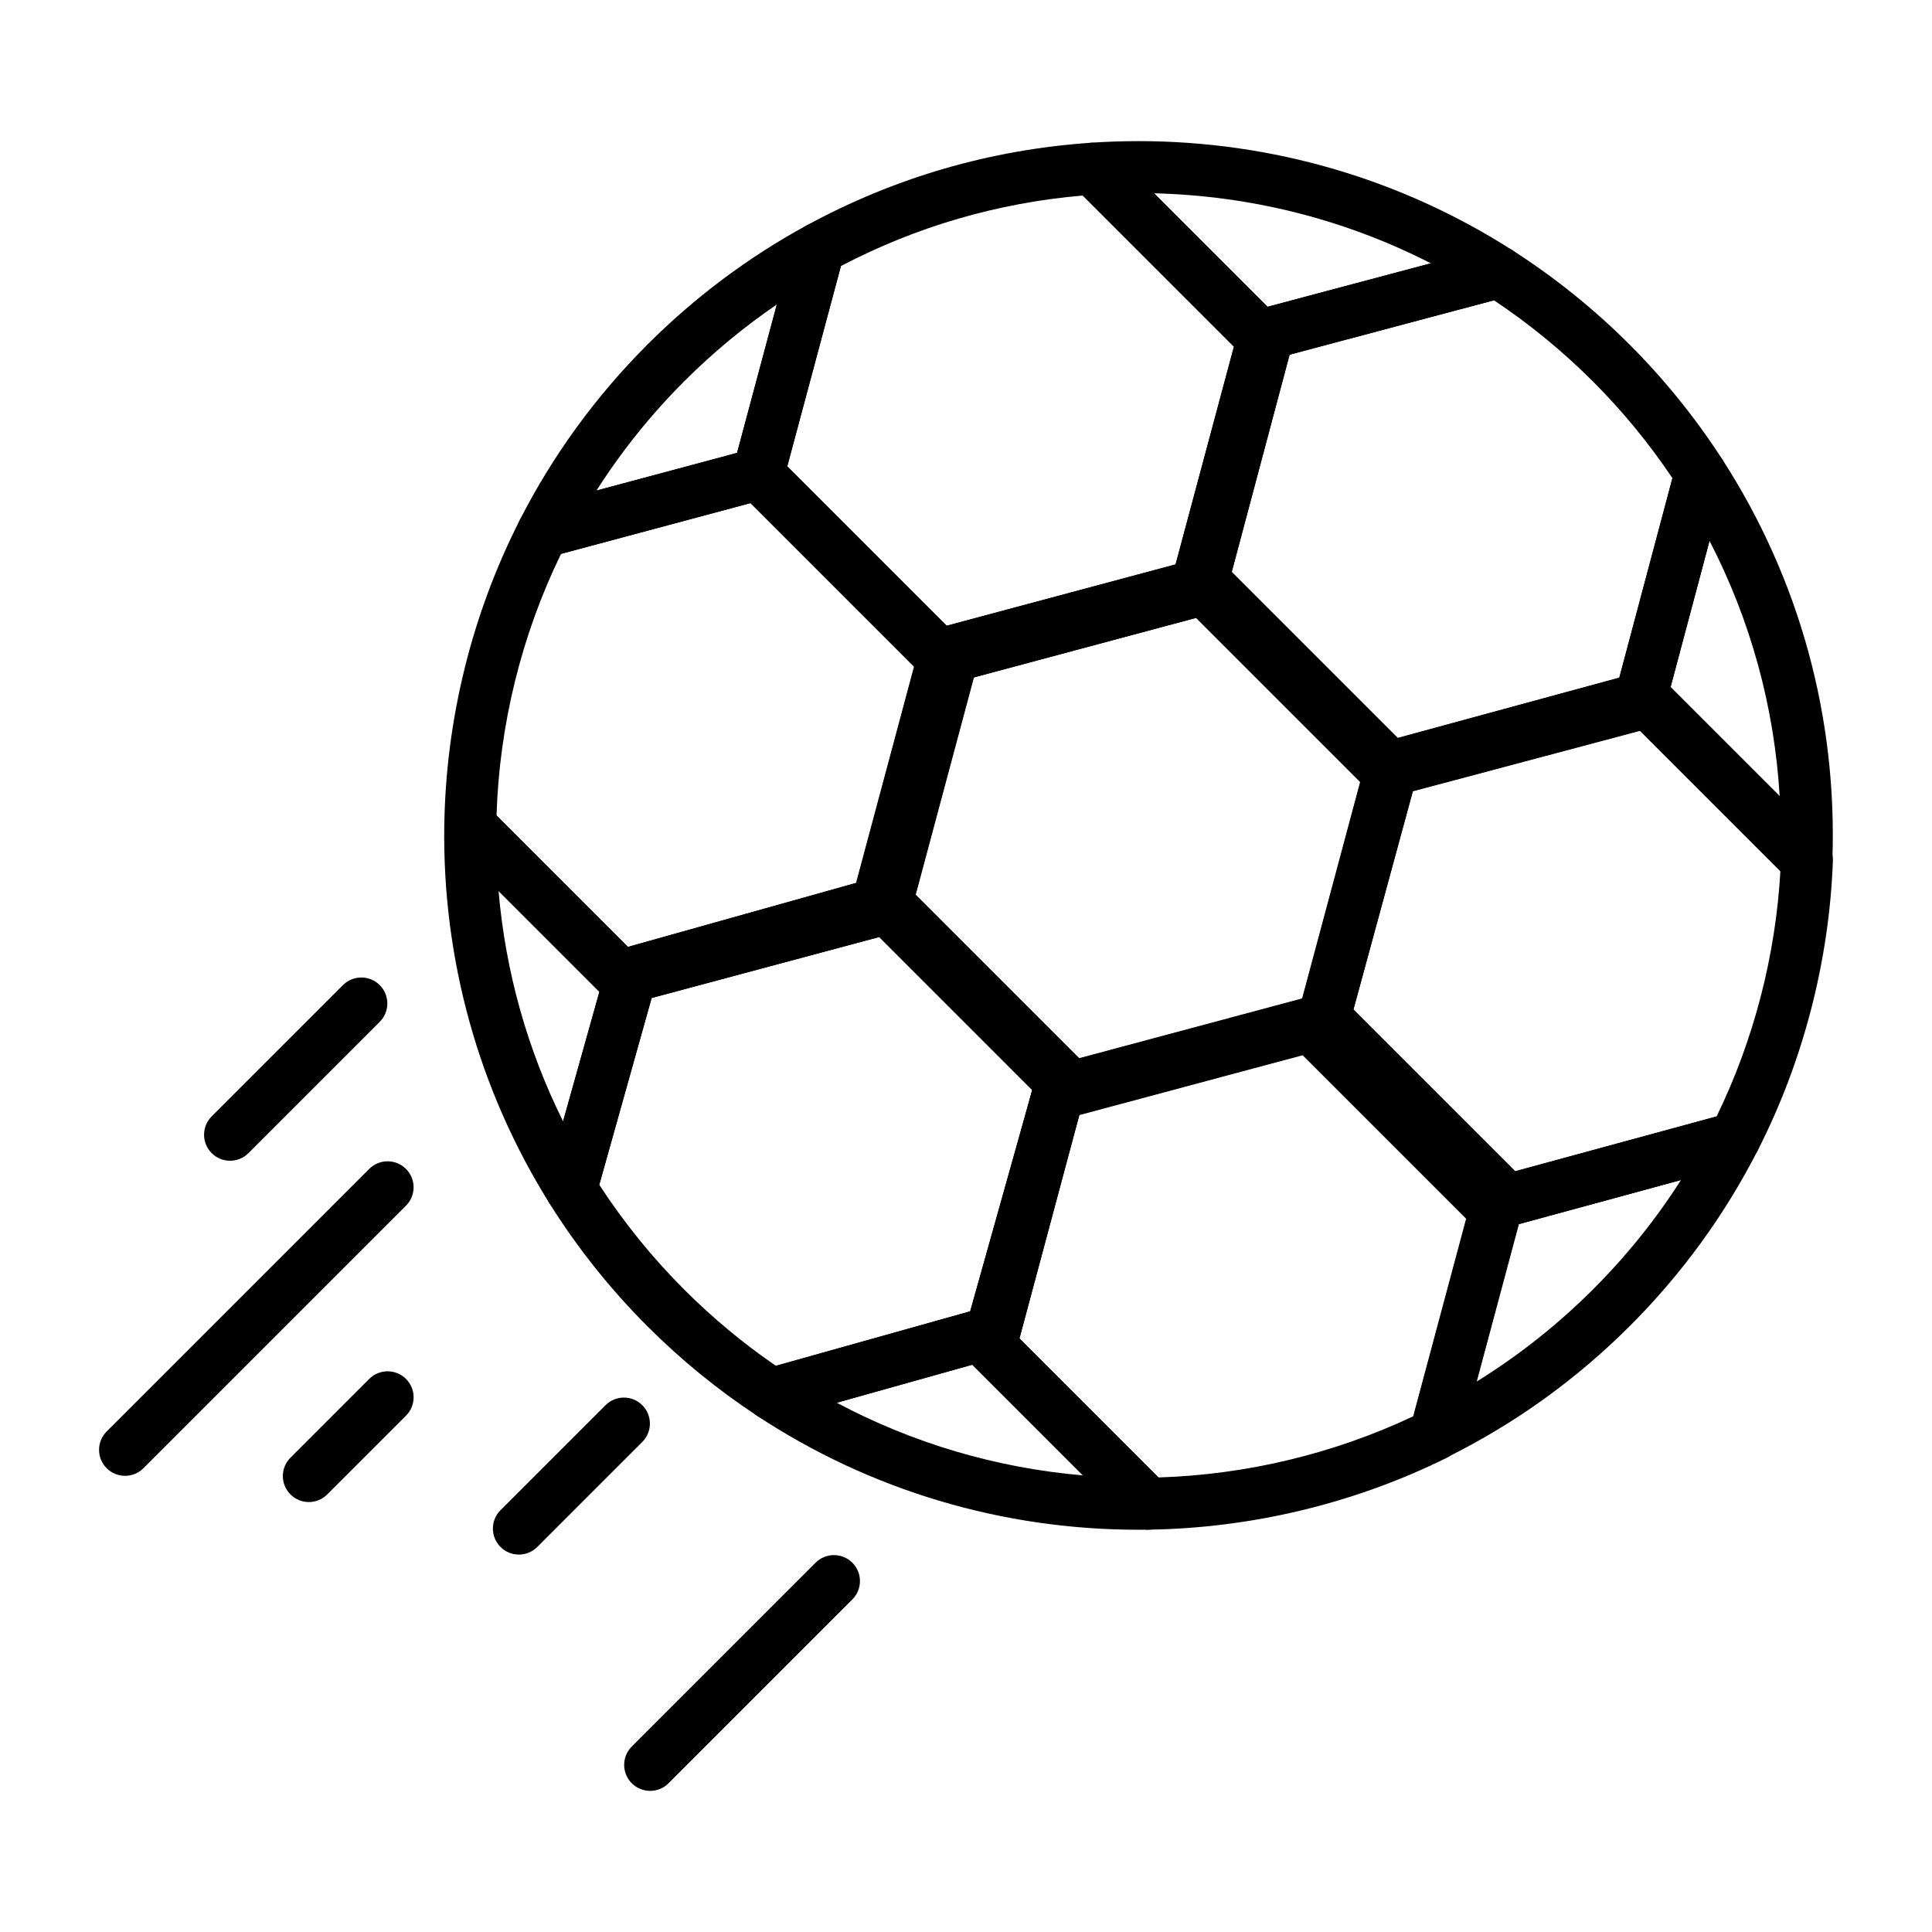 <?xml version="1.0" encoding="UTF-8"?>
<!-- Uploaded to: SVG Repo, www.svgrepo.com, Generator: SVG Repo Mixer Tools -->
<svg fill="#000000" width="800px" height="800px" version="1.1" viewBox="144 144 512 512" xmlns="http://www.w3.org/2000/svg">
 <g>
  <path d="m295.35 465.96c-2.352 0-4.57-1.207-5.844-3.242-18.668-29.906-28.27-64.465-27.77-99.938 0.039-2.769 1.73-5.242 4.297-6.285 2.562-1.043 5.504-0.445 7.461 1.512l37.938 37.938c1.707 0.078 3.348 0.789 4.586 2.039 1.742 1.762 2.402 4.32 1.734 6.703l-15.773 56.242c-0.738 2.625-2.953 4.57-5.656 4.957-0.32 0.051-0.648 0.074-0.973 0.074zm-19.227-85.844c1.824 21.305 7.613 41.984 17.098 61.047l9.625-34.324z"/>
  <path d="m622.7 378.94c-1.793 0-3.555-0.699-4.871-2.016l-41.18-41.18c-1.016-0.328-1.957-0.891-2.742-1.672-1.746-1.738-2.434-4.273-1.797-6.656l15.891-59.688c0.703-2.633 2.891-4.606 5.582-5.031 2.699-0.426 5.383 0.781 6.863 3.07 20.48 31.742 30.555 68.582 29.137 106.54-0.102 2.738-1.816 5.152-4.367 6.156-0.816 0.316-1.668 0.473-2.516 0.473zm-36.031-52.66 28.977 28.977c-1.383-23.801-7.695-46.844-18.609-67.93z"/>
  <path d="m445.72 549.4h-0.008c-36.137 0-71.094-10.445-101.09-30.203-2.254-1.484-3.434-4.148-3.016-6.812 0.414-2.664 2.348-4.844 4.945-5.574l54.555-15.301 16.297-58.117c1.023-3.648 4.801-5.785 8.453-4.781 3.656 1.004 5.812 4.766 4.832 8.426l-16.52 61.652 38.93 38.93c1.957 1.957 2.551 4.898 1.512 7.461-1.043 2.562-3.516 4.258-6.285 4.297-0.871 0.016-1.738 0.023-2.609 0.023zm-79.973-33.664c20.191 10.758 42.332 17.293 65.246 19.258l-29.332-29.332z"/>
  <path d="m524.5 530.89c-1.562 0-3.109-0.531-4.367-1.559-2.094-1.715-2.988-4.496-2.289-7.113l14.844-55.402-43.324-43.324-63.004 16.883c-2.387 0.637-4.941-0.051-6.68-1.812-1.512-1.531-2.211-3.664-1.926-5.762l-42.695-42.699c-1.211-0.285-2.344-0.898-3.258-1.805-1.762-1.738-2.453-4.289-1.812-6.68l17.406-64.969c0.637-2.379 2.492-4.234 4.871-4.871l2.477-0.664c2.379-0.637 4.914 0.043 6.652 1.781 1.738 1.742 2.418 4.277 1.781 6.652l-16.492 61.551 43.324 43.324 59.184-15.859 16.695-62.309c0.637-2.383 2.5-4.238 4.883-4.875l0.297-0.078c2.383-0.629 4.918 0.055 6.656 1.801 1.738 1.746 2.41 4.289 1.762 6.664l-16.812 61.77 42.855 42.855 56.355-15.336c2.625-0.719 5.434 0.184 7.156 2.301 1.719 2.117 2.027 5.047 0.789 7.473-8.75 17.16-20.141 32.812-33.852 46.523-14.242 14.242-30.531 25.953-48.426 34.82-0.965 0.484-2.008 0.719-3.051 0.719zm22.031-62.488-11.172 41.703c11.156-6.906 21.5-15.102 30.887-24.488 8.812-8.812 16.59-18.492 23.227-28.898z"/>
  <path d="m461.16 306.09c-1.801 0-3.562-0.707-4.871-2.019-1.742-1.742-2.418-4.277-1.781-6.652l16.492-61.551-42.297-42.297c-1.91-1.91-2.527-4.758-1.578-7.289 0.949-2.527 3.285-4.269 5.981-4.453 4.18-0.285 8.422-0.43 12.609-0.43 35.281 0 69.551 10.004 99.109 28.934 2.301 1.473 3.512 4.164 3.09 6.863-0.422 2.699-2.394 4.891-5.031 5.594l-57.125 15.207-16.676 62.641c-0.633 2.383-2.492 4.242-4.875 4.883l-1.262 0.34c-0.59 0.152-1.191 0.23-1.785 0.23zm-11.32-110.86 30.07 30.07 43.277-11.52c-22.652-11.59-47.664-17.938-73.348-18.551z"/>
  <path d="m287.89 291.82c-2.047 0-4.027-0.914-5.356-2.555-1.711-2.113-2.019-5.039-0.781-7.465 8.754-17.156 20.141-32.809 33.848-46.512 12.496-12.496 26.652-23.094 42.074-31.504 2.418-1.32 5.391-1.07 7.559 0.633 2.164 1.703 3.109 4.535 2.394 7.195l-16.027 59.812c-0.637 2.379-2.492 4.234-4.871 4.871l-57.055 15.289c-0.594 0.156-1.191 0.234-1.785 0.234zm61.969-67.121c-8.758 5.981-16.965 12.781-24.516 20.332-8.832 8.832-16.621 18.535-23.273 28.973l37.254-9.98z"/>
  <path d="m427.8 439.15c-1.801 0-3.562-0.707-4.871-2.016l-48.949-48.949c-1.742-1.742-2.418-4.277-1.781-6.652l17.52-65.391c0.637-2.379 2.492-4.234 4.871-4.871l61.207-16.398c0.902-1.117 2.144-1.945 3.578-2.328l1.262-0.34c2.375-0.637 4.906 0.043 6.644 1.777 0.578 0.574 1.039 1.238 1.375 1.957l45.637 45.637c1.105 0.316 2.129 0.914 2.969 1.754 1.738 1.742 2.414 4.273 1.777 6.648l-17.727 66.152c-0.637 2.379-2.492 4.234-4.871 4.871l-66.863 17.918c-0.582 0.156-1.184 0.23-1.777 0.23zm-41.266-57.895 43.324 43.324 59.184-15.859 15.41-57.508-43.469-43.469-58.984 15.805z"/>
  <path d="m512.39 355.09c-1.805 0-3.566-0.711-4.875-2.023-0.719-0.719-1.254-1.574-1.594-2.496l-44.977-44.977c-1.262-0.277-2.445-0.91-3.391-1.852-1.742-1.738-2.422-4.269-1.789-6.648l17.703-66.496c0.637-2.387 2.5-4.25 4.883-4.883l60.98-16.238c1.867-0.496 3.859-0.188 5.488 0.855 11.172 7.156 21.605 15.551 31.012 24.957 9.254 9.258 17.539 19.512 24.617 30.484 1.051 1.633 1.367 3.633 0.867 5.508l-15.891 59.688c-0.633 2.371-2.481 4.231-4.848 4.875l-63.02 17.152c-0.844 0.844-1.906 1.469-3.098 1.785l-0.297 0.078c-0.586 0.152-1.18 0.23-1.773 0.23zm-41.969-59.504 43.988 43.988 58.727-15.98 14.074-52.875c-6.172-9.203-13.266-17.832-21.121-25.684-7.996-7.992-16.793-15.199-26.18-21.453l-54.156 14.414z"/>
  <path d="m511.43 355.34c-1.801 0-3.562-0.707-4.871-2.016l-49.133-49.133c-1.734-1.734-2.414-4.266-1.785-6.637l0.121-0.461c0.633-2.383 2.492-4.246 4.875-4.887l1.211-0.324c2.375-0.637 4.914 0.043 6.656 1.781l48.949 48.949c1.742 1.742 2.418 4.277 1.781 6.656l-0.191 0.715c-0.637 2.379-2.5 4.238-4.883 4.871l-0.961 0.254c-0.582 0.156-1.18 0.23-1.77 0.23z"/>
  <path d="m348.42 520.33c-1.332 0-2.652-0.387-3.789-1.137-10.395-6.848-20.16-14.812-29.027-23.68-9.938-9.938-18.715-20.969-26.098-32.789-1.023-1.645-1.312-3.644-0.789-5.508l15.773-56.246c0.656-2.344 2.5-4.164 4.848-4.793l61.426-16.461c0.898-1.34 2.258-2.344 3.859-2.793l1.137-0.32c2.398-0.676 4.969 0 6.731 1.762l47.645 47.645c1.758 1.762 2.434 4.332 1.762 6.731l-0.84 2.996c-0.035 0.129-0.074 0.254-0.117 0.379l-0.246 0.922-17.363 61.922c-0.648 2.312-2.457 4.121-4.773 4.773l-58.281 16.344c-0.609 0.172-1.234 0.254-1.855 0.254zm-45.605-62.355c6.481 9.977 14.047 19.316 22.531 27.801 7.469 7.469 15.621 14.246 24.273 20.18l51.492-14.441 16.43-58.609-40.578-40.578-60.27 16.148z"/>
  <path d="m393.9 325.48c-1.805 0-3.562-0.707-4.871-2.016l-48.949-48.949c-1.742-1.742-2.418-4.277-1.781-6.652l16.027-59.812c0.488-1.82 1.699-3.363 3.356-4.266 23.371-12.746 48.75-20.129 75.422-21.953 2.008-0.129 3.934 0.594 5.34 2l45.109 45.109c1.738 1.742 2.418 4.277 1.781 6.652l-17.523 65.391c-0.637 2.379-2.492 4.234-4.871 4.871l-61.203 16.398c-0.902 1.117-2.144 1.945-3.578 2.328l-2.477 0.664c-0.59 0.156-1.188 0.234-1.781 0.234zm-41.266-57.895 42.246 42.246c0.035-0.012 0.074-0.02 0.109-0.031l60.547-16.223 15.465-57.707-40.055-40.055c-22.57 1.945-44.098 8.223-64.086 18.684z"/>
  <path d="m396.38 324.81c-1.805 0-3.562-0.707-4.871-2.016-1.742-1.738-2.418-4.277-1.785-6.652l0.395-1.477c0.637-2.379 2.492-4.234 4.871-4.871l64.391-17.254c2.375-0.637 4.91 0.043 6.652 1.781 1.742 1.742 2.418 4.277 1.785 6.652l-0.395 1.477c-0.637 2.379-2.492 4.234-4.871 4.871l-64.387 17.254c-0.594 0.16-1.191 0.234-1.785 0.234z"/>
  <path d="m309.12 410.26c-1.805 0-3.562-0.707-4.871-2.016l-40.488-40.488c-1.316-1.316-2.043-3.109-2.016-4.969 0.398-28.086 7.32-56.094 20.02-80.988 0.887-1.738 2.469-3.019 4.352-3.523l57.055-15.289c2.375-0.637 4.914 0.043 6.652 1.781l48.949 48.949c1.742 1.742 2.418 4.277 1.781 6.652l-17.406 64.969c-0.629 2.352-2.449 4.191-4.793 4.848l-62.32 17.477c-0.848 0.859-1.918 1.496-3.121 1.816l-2.008 0.539c-0.59 0.168-1.191 0.242-1.785 0.242zm-33.535-50.164 34.84 34.84 60.434-16.949 15.363-57.336-43.324-43.324-50.215 13.457c-10.469 21.473-16.348 45.312-17.098 69.312z"/>
  <path d="m311.12 409.72c-1.816 0-3.59-0.719-4.898-2.047-1.742-1.762-2.402-4.32-1.73-6.703l0.289-1.023c0.648-2.312 2.457-4.121 4.769-4.769l65.078-18.25c2.383-0.668 4.941-0.008 6.703 1.734 1.762 1.738 2.453 4.293 1.812 6.684l-0.508 1.895c-0.637 2.375-2.492 4.234-4.871 4.871l-64.855 17.379c-0.594 0.156-1.195 0.23-1.789 0.23z"/>
  <path d="m448.23 549.38c-1.824 0-3.578-0.723-4.871-2.016l-41.742-41.742c-1.738-1.742-2.418-4.277-1.781-6.652l17.547-65.496 0.406-1.453c0.656-2.344 2.5-4.164 4.852-4.797l66.848-17.91c2.375-0.637 4.914 0.043 6.652 1.781l48.949 48.949c1.738 1.742 2.418 4.277 1.781 6.652l-15.875 59.246c-0.512 1.91-1.824 3.512-3.594 4.391-24.367 12.074-51.711 18.66-79.074 19.043-0.031 0.004-0.062 0.004-0.098 0.004zm-34.059-50.688 36.848 36.848c23.316-0.73 46.523-6.301 67.488-16.203l14.031-52.359-43.324-43.324-59.184 15.859z"/>
  <path d="m424.05 442.14c-0.602 0-1.215-0.078-1.824-0.246-3.652-1-5.812-4.766-4.832-8.426l0.367-1.371c0.637-2.387 2.508-4.246 4.898-4.879 2.387-0.629 4.941 0.066 6.672 1.824 1.734 1.762 2.398 4.312 1.734 6.688l-0.387 1.375c-0.852 3.043-3.613 5.035-6.629 5.035z"/>
  <path d="m543.49 468.98c-1.801 0-3.562-0.707-4.871-2.016l-48.508-48.504c-1.746-1.746-2.426-4.297-1.773-6.68l17.859-65.625c0.645-2.367 2.5-4.215 4.875-4.848l62.535-16.645c0.891-1.086 2.109-1.887 3.508-2.269l0.84-0.227c2.383-0.652 4.934 0.027 6.68 1.773l43.09 43.09c1.355 1.355 2.082 3.211 2.012 5.129-0.992 26.582-7.875 53.102-19.902 76.68-0.883 1.73-2.453 3.008-4.328 3.516l-60.211 16.387c-0.594 0.16-1.199 0.238-1.805 0.238zm-40.809-57.438 42.855 42.855 53.379-14.527c9.855-20.234 15.676-42.668 16.922-65.254l-37.078-37.074-60.312 16.055z"/>
  <path d="m512.69 355c-1.809 0-3.574-0.715-4.883-2.031-1.738-1.746-2.41-4.289-1.762-6.664l0.277-1.016c0.641-2.356 2.481-4.199 4.84-4.84l65.805-17.91c2.371-0.645 4.918 0.023 6.664 1.762 1.746 1.738 2.434 4.273 1.801 6.656l-0.383 1.438c-0.637 2.387-2.5 4.25-4.883 4.883l-65.699 17.488c-0.594 0.16-1.188 0.234-1.777 0.234z"/>
  <path d="m316.3 618.6c-1.762 0-3.527-0.672-4.871-2.016-2.691-2.691-2.691-7.051 0-9.742l48.707-48.707c2.691-2.688 7.051-2.688 9.742 0 2.691 2.691 2.691 7.051 0 9.742l-48.707 48.707c-1.348 1.344-3.109 2.016-4.871 2.016z"/>
  <path d="m281.51 555.98c-1.762 0-3.527-0.672-4.871-2.016-2.691-2.691-2.691-7.051 0-9.742l27.832-27.832c2.688-2.688 7.051-2.688 9.742 0 2.691 2.691 2.691 7.051 0 9.742l-27.832 27.832c-1.348 1.344-3.109 2.016-4.871 2.016z"/>
  <path d="m177.14 535.11c-1.762 0-3.527-0.672-4.871-2.016-2.691-2.691-2.691-7.051 0-9.742l69.578-69.578c2.688-2.688 7.051-2.688 9.742 0 2.691 2.691 2.691 7.051 0 9.742l-69.578 69.578c-1.344 1.34-3.109 2.016-4.871 2.016z"/>
  <path d="m204.97 451.61c-1.762 0-3.527-0.672-4.871-2.016-2.691-2.691-2.691-7.051 0-9.742l34.789-34.789c2.688-2.688 7.051-2.688 9.742 0 2.691 2.691 2.691 7.051 0 9.742l-34.789 34.789c-1.344 1.344-3.109 2.016-4.871 2.016z"/>
  <path d="m225.85 542.06c-1.762 0-3.527-0.672-4.871-2.016-2.691-2.691-2.691-7.051 0-9.742l20.871-20.875c2.688-2.688 7.051-2.688 9.742 0 2.691 2.691 2.691 7.051 0 9.742l-20.875 20.875c-1.344 1.344-3.106 2.016-4.867 2.016z"/>
 </g>
</svg>